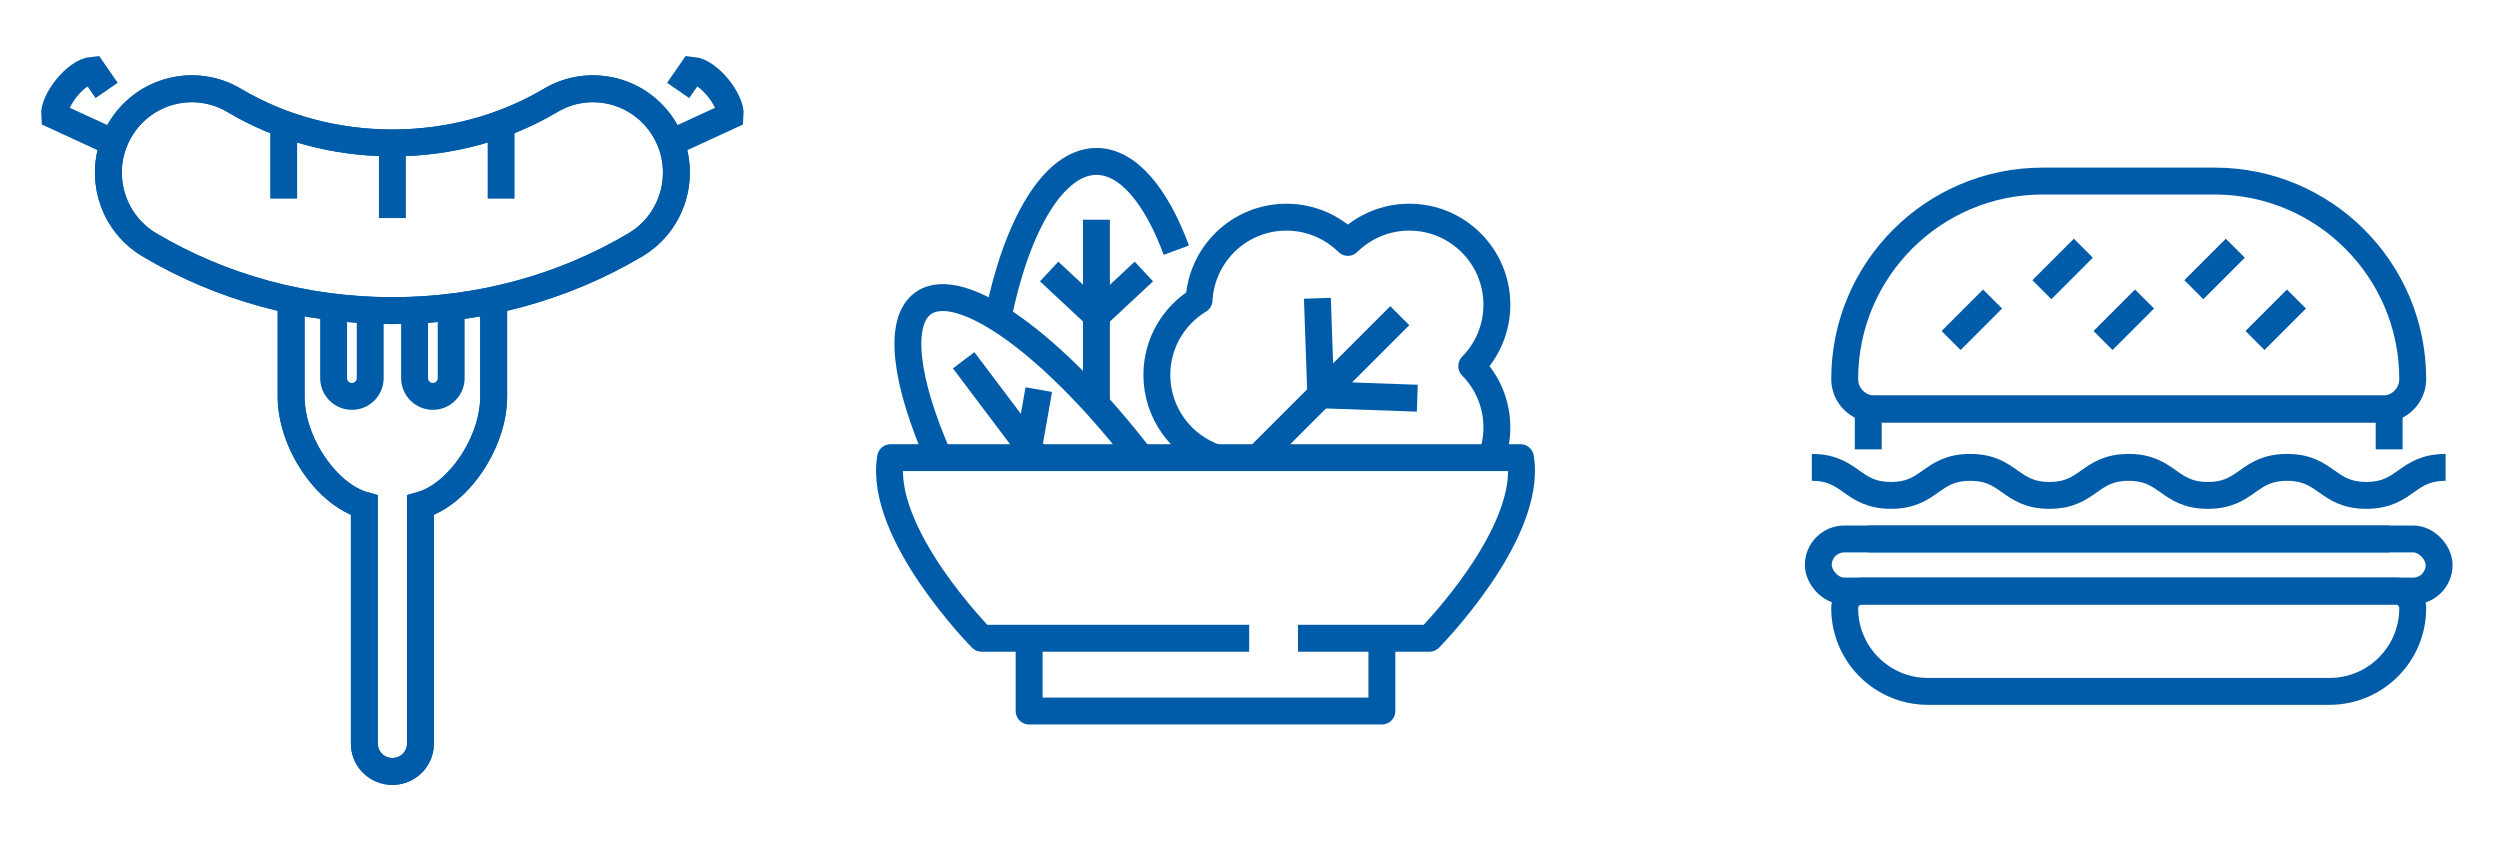 <?xml version="1.0" encoding="UTF-8"?>
<svg id="Ebene_2" xmlns="http://www.w3.org/2000/svg" viewBox="0 0 3030 1020">
  <defs>
    <style>
      .cls-1, .cls-2, .cls-3, .cls-4 {
        fill: none;
      }

      .cls-2, .cls-3, .cls-4 {
        stroke: #005ca9;
        stroke-width: 32.6px;
      }

      .cls-3 {
        stroke-miterlimit: 10;
      }

      .cls-4 {
        stroke-linejoin: round;
      }
    </style>
  </defs>
  <g id="Ebene_2-2" data-name="Ebene_2">
    <g>
      <rect class="cls-1" width="3030" height="1020"/>
      <g>
        <path class="cls-2" d="M821.946,109.608l16.986-24.608c20.368,1.796,47.693,36.769,46.111,55.08l-78.201,36.032"/>
        <path class="cls-2" d="M129.224,109.608l-16.982-24.607c-20.368,1.796-47.705,36.767-46.111,55.08l78.201,36.032"/>
        <path class="cls-3" d="M352.825,361.201v119.252c0,56.297,43.254,119.343,88.78,131.977v288.996c0,18.542,15.213,33.574,33.971,33.574h.011c18.758,0,33.971-15.031,33.971-33.574v-288.996c45.503-12.623,88.78-75.657,88.78-131.841v-119.389"/>
        <path class="cls-2" d="M352.825,361.201v119.252c0,56.297,43.254,119.343,88.78,131.977v288.996c0,18.542,15.213,33.574,33.971,33.574h.011c18.758,0,33.971-15.031,33.971-33.574v-288.996c45.503-12.623,88.78-75.657,88.78-131.841v-119.389"/>
        <path class="cls-2" d="M448.704,373.022v85.156c0,12.282-9.93,22.246-22.178,22.246h-.023c-12.248,0-22.167-9.964-22.167-22.246v-89.223"/>
        <path class="cls-2" d="M546.835,368.954v89.223c0,12.282-9.93,22.246-22.178,22.246h-.023c-12.248,0-22.167-9.964-22.167-22.246v-85.179"/>
        <path class="cls-3" d="M475.583,376.486c-104.868,0-206.726-27.586-294.54-79.77-48.071-28.563-64-90.893-35.596-139.215,28.416-48.31,90.405-64.341,138.476-35.778,56.695,33.687,122.956,51.491,191.66,51.491s134.977-17.804,191.66-51.491c48.049-28.552,110.049-12.543,138.476,35.778,28.416,48.31,12.486,110.64-35.585,139.203-87.814,52.196-189.672,79.782-294.552,79.782"/>
        <path class="cls-2" d="M475.583,376.486c-104.868,0-206.726-27.586-294.54-79.77-48.071-28.563-64-90.893-35.596-139.215,28.416-48.31,90.405-64.341,138.476-35.778,56.695,33.687,122.956,51.491,191.66,51.491s134.977-17.804,191.66-51.491c48.049-28.552,110.049-12.543,138.476,35.778,28.416,48.31,12.486,110.64-35.585,139.203-87.814,52.196-189.672,79.782-294.552,79.782Z"/>
        <path class="cls-2" d="M343.812,150.451v90.28M607.358,150.451v90.28M475.585,174.004v90.28"/>
      </g>
      <g>
        <line class="cls-4" x1="2264.331" y1="653.223" x2="2895.669" y2="653.223"/>
        <polyline class="cls-4" points="2895.669 544.569 2895.669 495.695 2264.331 495.695 2264.331 544.569"/>
        <path class="cls-4" d="M2475.724,219.459h208.552c132.433,0,239.953,107.519,239.953,239.953v0c0,20.025-16.258,36.283-36.283,36.283h-615.89c-20.025,0-36.283-16.258-36.283-36.283v-0c0-132.433,107.519-239.953,239.953-239.953Z"/>
        <path class="cls-4" d="M2195.924,566.473c47.99,0,47.99,33.922,95.981,33.922,47.99,0,47.99-33.922,95.981-33.922,47.991,0,47.991,33.922,95.982,33.922,48.004,0,48.004-33.922,96.007-33.922,48.02,0,48.02,33.922,96.04,33.922,48.005,0,48.005-33.922,96.01-33.922,48.038,0,48.038,33.922,96.076,33.922s48.038-33.922,96.076-33.922"/>
        <path class="cls-4" d="M2474.749,351.118l50.29-50.29"/>
        <path class="cls-4" d="M2658.895,351.118l50.29-50.29"/>
        <path class="cls-4" d="M2364.709,412.69l50.29-50.29"/>
        <path class="cls-4" d="M2548.872,412.69l50.29-50.29"/>
        <path class="cls-4" d="M2733.035,412.69l50.29-50.29"/>
        <rect class="cls-4" x="2203.775" y="653.223" width="752.449" height="63.138" rx="31.569" ry="31.569"/>
        <path class="cls-4" d="M2823.408,837.959c55.681-0,100.82-45.139,100.82-100.82v-0c0-11.476-9.303-20.778-20.778-20.778l-646.9-0c-11.476,0-20.778,9.303-20.778,20.778v0c-0,55.681,45.139,100.82,100.82,100.82l486.817-0Z"/>
      </g>
      <g>
        <path class="cls-4" d="M1514,773.578h-324.3s-125.698-127.124-110.323-218.913h763.393c15.375,91.789-110.323,218.913-110.323,218.913h-159.312"/>
        <polyline class="cls-4" points="1674.839 773.516 1674.839 861.775 1247.307 861.775 1247.307 773.516"/>
        <path class="cls-4" d="M1807.731,554.677c4.197-11.416,6.488-23.752,6.488-36.624,0-28.967-11.633-55.196-30.446-74.348,18.813-19.151,30.446-45.38,30.446-74.347,0-58.62-47.521-106.141-106.14-106.141-29.03,0-55.314,11.68-74.477,30.565-19.162-18.885-45.447-30.565-74.477-30.565-56.71,0-102.898,44.512-105.855,100.485-30.633,18.616-51.165,52.201-51.165,90.668,0,46.82,30.315,86.56,72.388,100.661"/>
        <line class="cls-4" x1="1328.886" y1="266.315" x2="1328.886" y2="490.419"/>
        <line class="cls-4" x1="1271.551" y1="329.049" x2="1328.96" y2="382.584"/>
        <line class="cls-4" x1="1386.369" y1="329.049" x2="1328.96" y2="382.584"/>
        <line class="cls-4" x1="1167.948" y1="436.635" x2="1253.946" y2="550.758"/>
        <line class="cls-4" x1="1259.019" y1="472.206" x2="1247.69" y2="536.455"/>
        <line class="cls-4" x1="1696.543" y1="382.584" x2="1521.275" y2="557.851"/>
        <line class="cls-4" x1="1596.674" y1="361.51" x2="1600.761" y2="478.522"/>
        <line class="cls-4" x1="1717.772" y1="482.607" x2="1600.76" y2="478.521"/>
        <path class="cls-4" d="M1425.722,303.188c-24.58-66.364-58.852-107.546-96.762-107.546-51.778,0-96.768,76.821-119.549,189.697"/>
        <path class="cls-4" d="M1383.409,555.738c-105.554-137.293-219.108-219.98-264.234-188.383-31.781,22.253-21.903,95.787,19.174,188.385"/>
      </g>
    </g>
  </g>
</svg>